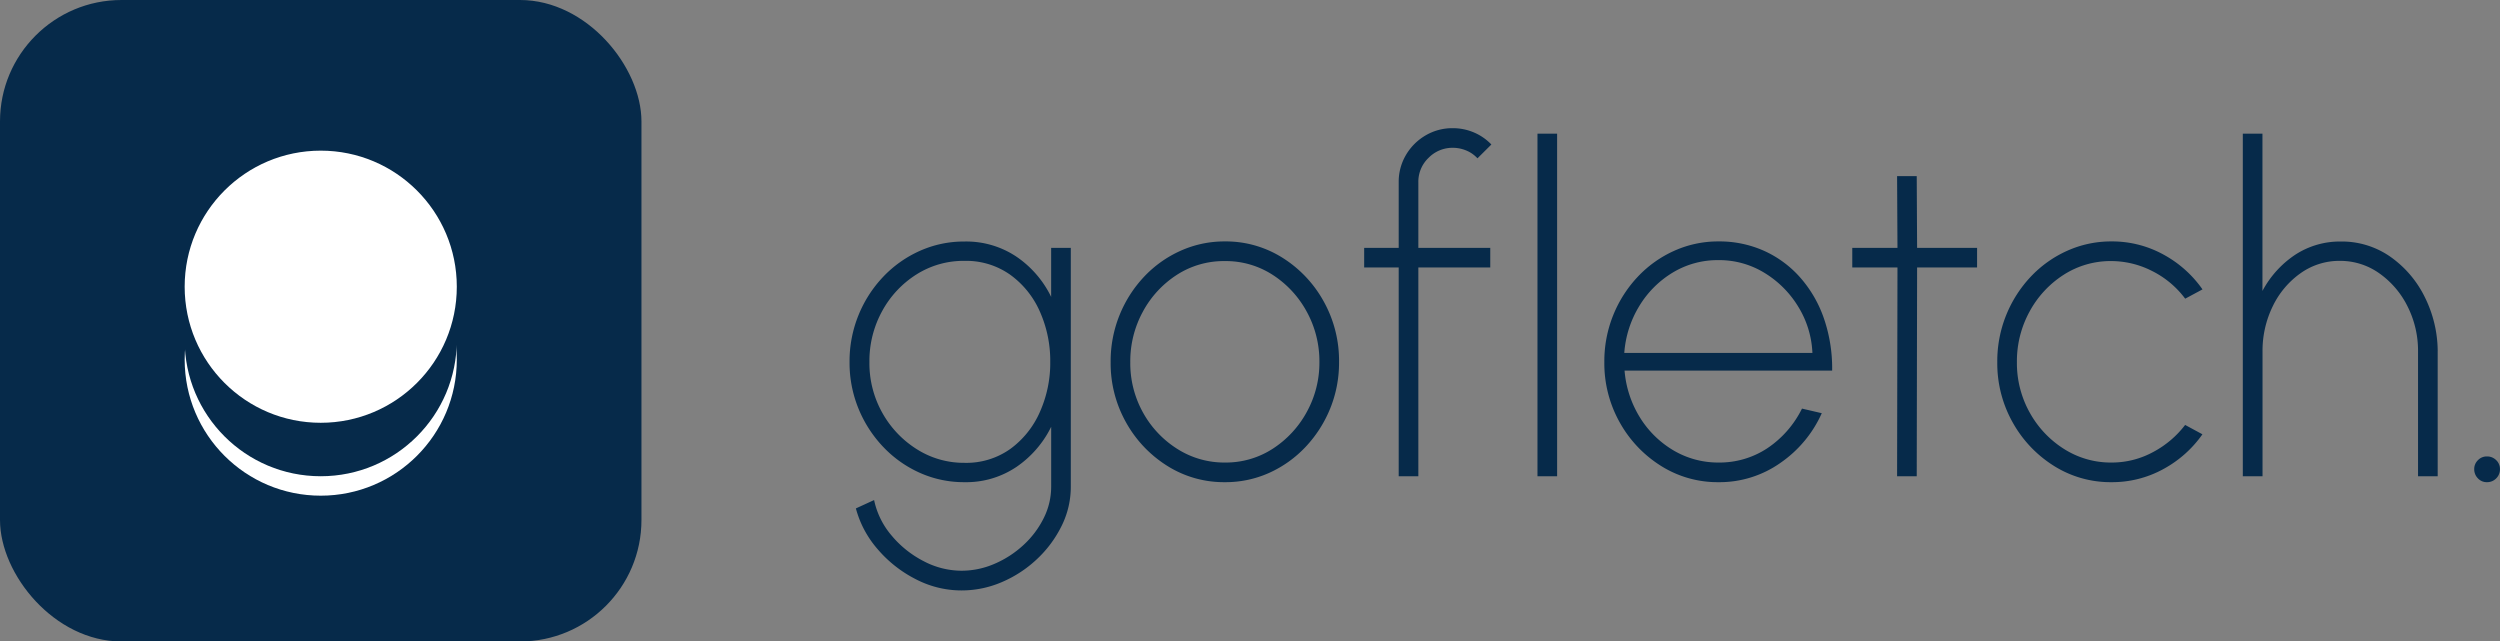 <?xml version="1.0" encoding="UTF-8"?> <svg xmlns="http://www.w3.org/2000/svg" width="514.448" height="132" viewBox="0 0 514.448 132"><rect x="0" y="0" width="514.448" height="132" fill="#808080" stroke="none"/><g id="Group_2617" data-name="Group 2617" transform="translate(-38 -30)"><path id="Logo" d="M44.306-47h4.042V2.152a18.042,18.042,0,0,1-1.887,8.063,23.7,23.7,0,0,1-5.073,6.837,24.519,24.519,0,0,1-7.21,4.724A20.949,20.949,0,0,1,25.848,23.5a20.433,20.433,0,0,1-9.431-2.328A25.451,25.451,0,0,1,8.592,15,20.987,20.987,0,0,1,4.123,6.621L7.87,4.9a16.435,16.435,0,0,0,3.6,7.3,21.186,21.186,0,0,0,6.59,5.273,16.822,16.822,0,0,0,7.79,1.97,17.035,17.035,0,0,0,6.8-1.421,20.876,20.876,0,0,0,5.928-3.837,18.974,18.974,0,0,0,4.179-5.531,14.392,14.392,0,0,0,1.553-6.5V-10.171a21.445,21.445,0,0,1-7.127,8.239A18.459,18.459,0,0,1,26.457,1.222,22.17,22.17,0,0,1,17.286-.7,23.679,23.679,0,0,1,9.744-6.039a25.292,25.292,0,0,1-5.083-7.873A24.907,24.907,0,0,1,2.82-23.5a25.166,25.166,0,0,1,1.841-9.643,25.22,25.22,0,0,1,5.083-7.9,23.679,23.679,0,0,1,7.542-5.334A22.17,22.17,0,0,1,26.457-48.3,18.558,18.558,0,0,1,37.179-45.17a21.18,21.18,0,0,1,7.127,8.262ZM26.473-2.759A15.592,15.592,0,0,0,35.94-5.646,18.708,18.708,0,0,0,42-13.255,24.752,24.752,0,0,0,44.12-23.5a24.917,24.917,0,0,0-2.141-10.394,18.508,18.508,0,0,0-6.109-7.578,15.692,15.692,0,0,0-9.4-2.848,18.137,18.137,0,0,0-9.892,2.8A20.46,20.46,0,0,0,9.528-33.98,21.291,21.291,0,0,0,6.908-23.5,20.839,20.839,0,0,0,9.575-13.027,20.756,20.756,0,0,0,16.69-5.544,18.073,18.073,0,0,0,26.473-2.759ZM80.048,1.222A21.842,21.842,0,0,1,68.228-2.115a24.7,24.7,0,0,1-8.507-8.953A24.836,24.836,0,0,1,56.548-23.5a25.3,25.3,0,0,1,1.833-9.659,25.317,25.317,0,0,1,5.053-7.9,23.492,23.492,0,0,1,7.5-5.334,21.94,21.94,0,0,1,9.118-1.927,21.842,21.842,0,0,1,11.82,3.337A24.645,24.645,0,0,1,100.376-36a25.058,25.058,0,0,1,3.172,12.5,25,25,0,0,1-1.833,9.588,25.389,25.389,0,0,1-5.052,7.873A23.569,23.569,0,0,1,89.19-.7,21.891,21.891,0,0,1,80.048,1.222Zm0-4.042a17.75,17.75,0,0,0,9.893-2.863,20.814,20.814,0,0,0,6.983-7.571A20.964,20.964,0,0,0,99.506-23.5a21.169,21.169,0,0,0-2.589-10.332,20.766,20.766,0,0,0-6.991-7.586,17.756,17.756,0,0,0-9.878-2.856,17.8,17.8,0,0,0-9.925,2.863,20.648,20.648,0,0,0-6.967,7.586A21.281,21.281,0,0,0,60.59-23.5a20.851,20.851,0,0,0,2.652,10.457,20.6,20.6,0,0,0,7.077,7.453A17.98,17.98,0,0,0,80.048-2.82ZM119.865-60.5V-47h14.8v4.042h-14.8V0h-4.042V-42.958h-7.105V-47h7.105V-60.5a10.813,10.813,0,0,1,1.494-5.609,11.234,11.234,0,0,1,4.028-4.021,10.854,10.854,0,0,1,5.617-1.494,11.023,11.023,0,0,1,4.294.86,10.763,10.763,0,0,1,3.636,2.5l-2.86,2.844a6.406,6.406,0,0,0-2.284-1.6,7.113,7.113,0,0,0-2.786-.565,6.865,6.865,0,0,0-5,2.073A6.786,6.786,0,0,0,119.865-60.5ZM144.381,0V-70.5h4.042V0ZM181.64,1.222a21.842,21.842,0,0,1-11.821-3.337,24.7,24.7,0,0,1-8.507-8.953A24.836,24.836,0,0,1,158.14-23.5a25.3,25.3,0,0,1,1.833-9.659,25.316,25.316,0,0,1,5.053-7.9,23.492,23.492,0,0,1,7.5-5.334,21.94,21.94,0,0,1,9.118-1.927,22.445,22.445,0,0,1,9.374,1.941,21.99,21.99,0,0,1,7.44,5.5,25.081,25.081,0,0,1,4.873,8.425,31.574,31.574,0,0,1,1.688,10.715H162.3a21.62,21.62,0,0,0,3.193,9.688,20.16,20.16,0,0,0,6.891,6.743A18.011,18.011,0,0,0,181.64-2.82a17.828,17.828,0,0,0,10.054-2.951,20.93,20.93,0,0,0,7.117-8.149l4.073.948A24.608,24.608,0,0,1,194.377-2.75,21.729,21.729,0,0,1,181.64,1.222Zm-19.4-26.59h38.716a19.643,19.643,0,0,0-2.894-9.489,20.715,20.715,0,0,0-6.96-6.986,17.8,17.8,0,0,0-9.465-2.629,17.855,17.855,0,0,0-9.433,2.567A20.328,20.328,0,0,0,165.317-35,21.478,21.478,0,0,0,162.243-25.368Zm72.6-17.59H222.5L222.423,0h-4.042l.079-42.958h-9.3V-47h9.3l-.079-14.758h4.042L222.5-47h12.343Zm42.813,32.4,3.56,1.927a23.479,23.479,0,0,1-8.076,7.176A21.877,21.877,0,0,1,262.5,1.222a21.842,21.842,0,0,1-11.821-3.337,24.7,24.7,0,0,1-8.507-8.953A24.836,24.836,0,0,1,239-23.5a25.3,25.3,0,0,1,1.833-9.659,25.316,25.316,0,0,1,5.053-7.9,23.492,23.492,0,0,1,7.5-5.334,21.94,21.94,0,0,1,9.118-1.927,21.877,21.877,0,0,1,10.646,2.679,23.418,23.418,0,0,1,8.076,7.191l-3.56,1.912a19.16,19.16,0,0,0-6.89-5.738,18.545,18.545,0,0,0-8.272-2,17.832,17.832,0,0,0-9.886,2.848,20.626,20.626,0,0,0-6.991,7.571A21.24,21.24,0,0,0,243.038-23.5a20.886,20.886,0,0,0,2.628,10.388,20.652,20.652,0,0,0,7.054,7.492,17.913,17.913,0,0,0,9.776,2.8,17.76,17.76,0,0,0,8.586-2.167A20.1,20.1,0,0,0,277.658-10.56Zm51.971-15.218V0h-4.042V-25.59a20.3,20.3,0,0,0-2.188-9.42,18.178,18.178,0,0,0-5.836-6.784,13.865,13.865,0,0,0-8.071-2.526,13.749,13.749,0,0,0-8.055,2.526A17.716,17.716,0,0,0,295.7-35.01a20.849,20.849,0,0,0-2.119,9.42V0h-4.057V-70.5h4.042v32.37a20.479,20.479,0,0,1,6.895-7.548,16.839,16.839,0,0,1,9.183-2.622,17.427,17.427,0,0,1,10.234,3.125,21.947,21.947,0,0,1,7.064,8.254A25.246,25.246,0,0,1,329.629-25.778Zm10.122,27a2.47,2.47,0,0,1-1.839-.787,2.641,2.641,0,0,1-.764-1.909,2.514,2.514,0,0,1,.764-1.831,2.494,2.494,0,0,1,1.839-.771,2.613,2.613,0,0,1,1.925.771,2.5,2.5,0,0,1,.771,1.831,2.627,2.627,0,0,1-.771,1.909A2.585,2.585,0,0,1,339.751,1.222Z" transform="translate(210 128)" fill="#062a4a"></path><g id="Group_2467" data-name="Group 2467" transform="translate(38 30)"><rect id="Rectangle_214" data-name="Rectangle 214" width="132" height="132" rx="25" fill="#062a4a"></rect><g id="Group_2517" data-name="Group 2517" transform="translate(37.63 30.926)"><circle id="Ellipse_2216" data-name="Ellipse 2216" cx="28" cy="28" r="28" transform="translate(0.37 15.074)" fill="#fff"></circle><circle id="Ellipse_2167" data-name="Ellipse 2167" cx="28" cy="28" r="28" transform="translate(0.37 11.074)" fill="#062a4a"></circle><circle id="Ellipse_2169" data-name="Ellipse 2169" cx="28" cy="28" r="28" transform="translate(0.37 0.074)" fill="#fff"></circle></g></g></g></svg> 
